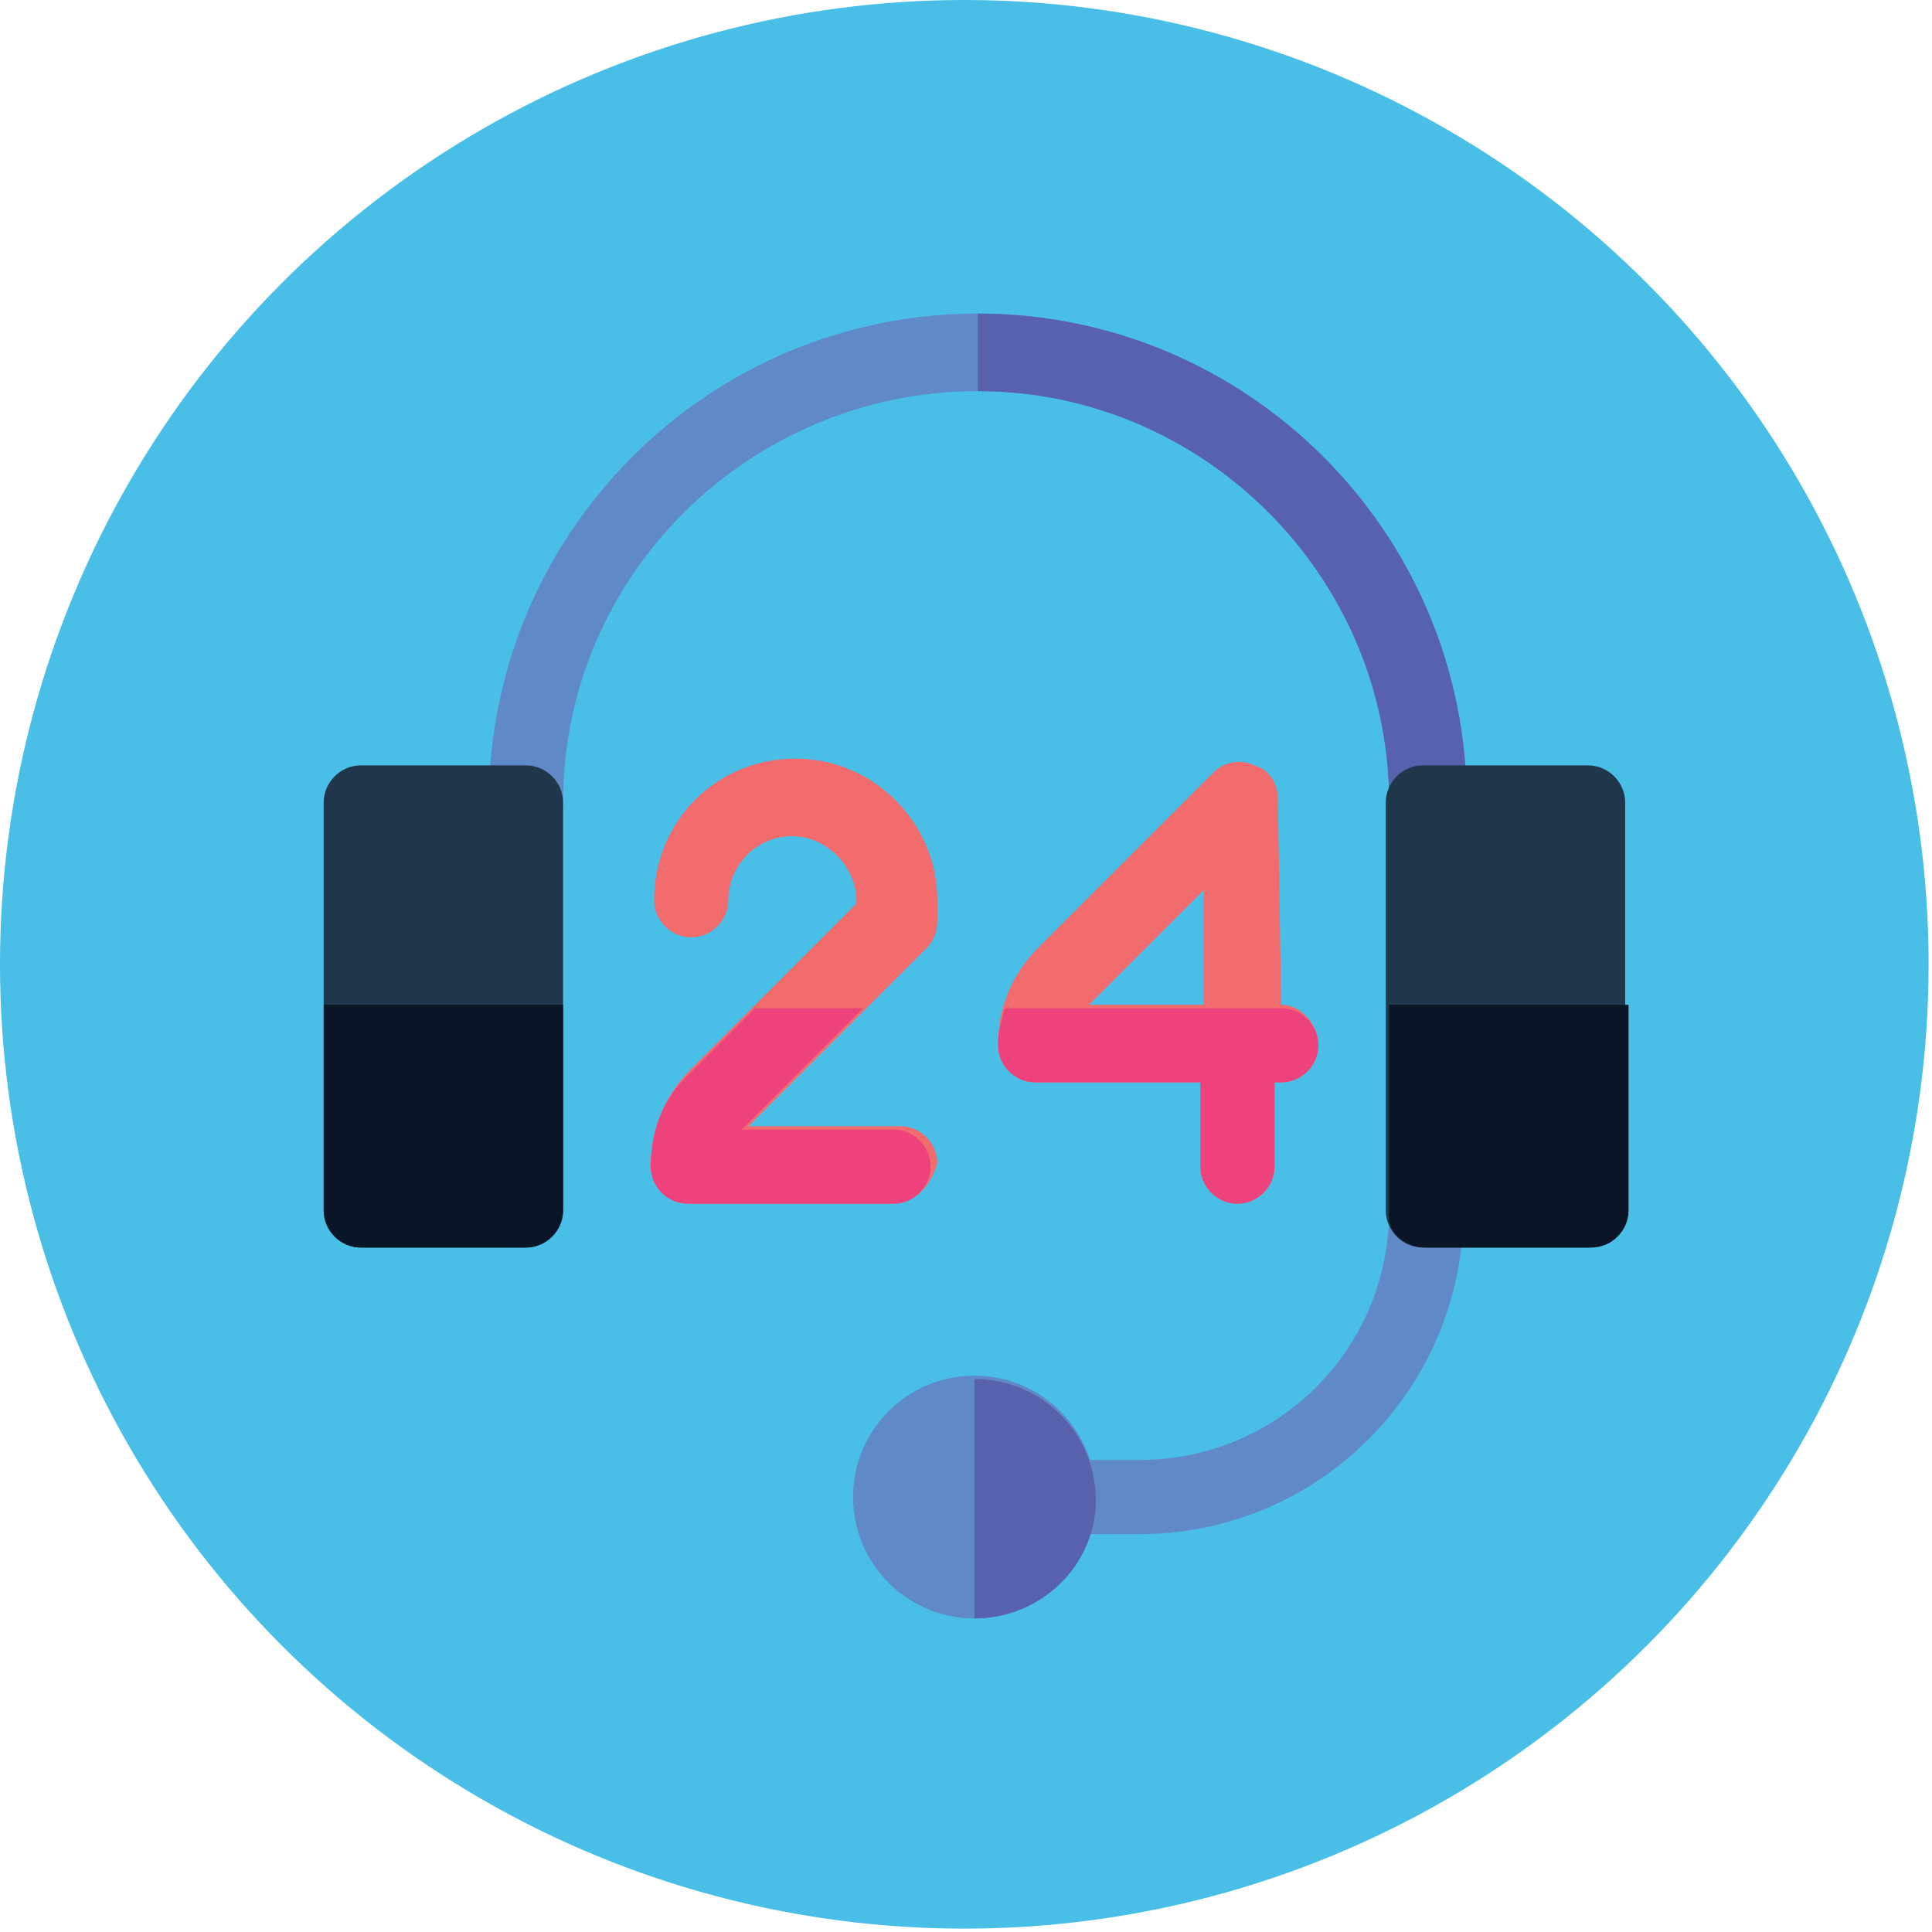 <?xml version="1.0" encoding="utf-8"?>
<!-- Generator: Adobe Illustrator 24.0.1, SVG Export Plug-In . SVG Version: 6.00 Build 0)  -->
<svg version="1.1" id="Layer_1" xmlns="http://www.w3.org/2000/svg" xmlns:xlink="http://www.w3.org/1999/xlink" x="0px" y="0px"
	 viewBox="0 0 57.3 57.3" style="enable-background:new 0 0 57.3 57.3;" xml:space="preserve">
<style type="text/css">
	.st0{fill:#49BFE7;}
	.st1{fill:#FBCDC0;}
	.st2{fill:#FABDAC;}
	.st3{fill:#6998D0;}
	.st4{fill:#4E87C6;}
	.st5{fill:#FFCB58;}
	.st6{fill:#F3B535;}
	.st7{fill:#5F8AC7;}
	.st8{fill:#5861AC;}
	.st9{fill:#1F364B;}
	.st10{fill:#F26B6D;}
	.st11{fill:#0B1528;}
	.st12{fill:#EE427D;}
</style>
<g>
	<g>
		<circle class="st0" cx="1205.1" cy="-4831.2" r="28.6"/>
	</g>
	<g>
		<path class="st1" d="M1218.1-4821.2c0-1-0.8-1.8-1.8-1.8h0v0h0.1c1,0,1.8-0.8,1.8-1.8s-0.8-1.8-1.8-1.8c-0.8,0-6.5,0-7.3,0
			c-0.2,0-0.3-0.2-0.3-0.4l0.6-2c0.5-1.7,0.5-2.8,0.5-4.8c0-1.2-0.9-2.1-2.1-2.1c-1,0-1.9,0.8-2.1,1.8c-0.2,1.1-0.3,3.2-2.2,5
			l-1.3,1.3c-0.7,0.7-1.7,1.1-2.8,1.1h-1.8v11.6c0.5,0,1.4,0,1.4,0c2.6,0,2.3,2.5,5.5,2.5h10.8c1,0,1.8-0.8,1.8-1.8
			s-0.8-1.8-1.8-1.8h0.3c1,0,1.8-0.7,1.8-1.7c0-1-0.8-1.8-1.8-1.8h0.4C1217.3-4819.5,1218.1-4820.3,1218.1-4821.2z"/>
		<path class="st2" d="M1215.5-4814.5h-10.8c-3.2,0-2.9-2.5-5.5-2.5c0,0-1,0-1.4,0v2.1c0.5,0,1.4,0,1.4,0c2.6,0,2.3,2.5,5.5,2.5
			h10.8c1,0,1.8-0.8,1.8-1.8c0-0.4-0.1-0.7-0.3-1C1216.6-4814.8,1216.1-4814.5,1215.5-4814.5z"/>
		<path class="st3" d="M1197.2-4827.6h-6.7c-0.5,0-0.9,0.4-0.9,0.9v12.1c0,0.5,0.4,0.9,0.9,0.9h6.7c0.5,0,0.9-0.4,0.9-0.9v-12.1
			C1198.1-4827.2,1197.7-4827.6,1197.2-4827.6z"/>
		<path class="st4" d="M1192.1-4814.6v-12.1c0-0.5,0.4-0.9,0.9-0.9h-2.5c-0.5,0-0.9,0.4-0.9,0.9v12.1c0,0.5,0.4,0.9,0.9,0.9h2.5
			C1192.5-4813.7,1192.1-4814.1,1192.1-4814.6z"/>
		<path class="st5" d="M1199.3-4843.8c0.2-0.2,0.1-0.7-0.2-0.7l-2.7-0.4c-0.1,0-0.3-0.1-0.3-0.2l-1.2-2.4c-0.2-0.3-0.6-0.3-0.8,0
			l-1.2,2.4c-0.1,0.1-0.2,0.2-0.3,0.2l-2.7,0.4c-0.3,0-0.5,0.5-0.2,0.7l1.9,1.8c0.1,0.1,0.1,0.2,0.1,0.4l-0.5,2.6
			c-0.1,0.3,0.3,0.6,0.6,0.4l2.4-1.2c0.1-0.1,0.3-0.1,0.4,0l2.4,1.2c0.3,0.2,0.7-0.1,0.6-0.4l-0.5-2.6c0-0.1,0-0.3,0.1-0.4
			L1199.3-4843.8z"/>
		<path class="st6" d="M1194.7-4842.1c0-0.1,0-0.3-0.1-0.4l-1.9-1.8c-0.2-0.2-0.2-0.5,0-0.6c0,0,0,0,0,0l-2.7,0.4
			c-0.3,0-0.5,0.5-0.2,0.7l1.9,1.8c0.1,0.1,0.1,0.2,0.1,0.4l-0.5,2.6c-0.1,0.3,0.3,0.6,0.6,0.4l2.3-1.2L1194.7-4842.1z"/>
		<path class="st6" d="M1192.9-4845l2.7-0.4c0.1,0,0.2-0.1,0.3-0.2l-1-1.9c-0.2-0.3-0.6-0.3-0.8,0l-1.2,2.4
			C1192.9-4845.1,1192.9-4845,1192.9-4845C1192.8-4845,1192.8-4845,1192.9-4845z"/>
		<path class="st5" d="M1226.7-4843.8c0.2-0.2,0.1-0.7-0.2-0.7l-2.7-0.4c-0.1,0-0.3-0.1-0.3-0.2l-1.2-2.4c-0.2-0.3-0.6-0.3-0.8,0
			l-1.2,2.4c-0.1,0.1-0.2,0.2-0.3,0.2l-2.7,0.4c-0.3,0-0.5,0.5-0.2,0.7l1.9,1.8c0.1,0.1,0.1,0.2,0.1,0.4l-0.5,2.6
			c-0.1,0.3,0.3,0.6,0.6,0.4l2.4-1.2c0.1-0.1,0.3-0.1,0.4,0l2.4,1.2c0.3,0.2,0.7-0.1,0.6-0.4l-0.5-2.6c0-0.1,0-0.3,0.1-0.4
			L1226.7-4843.8z"/>
		<path class="st6" d="M1222.1-4842.1c0-0.1,0-0.3-0.1-0.4l-1.9-1.8c-0.2-0.2-0.2-0.5,0-0.6c0,0,0,0,0,0l-2.7,0.4
			c-0.3,0-0.5,0.5-0.2,0.7l1.9,1.8c0.1,0.1,0.1,0.2,0.1,0.4l-0.5,2.6c-0.1,0.3,0.3,0.6,0.6,0.4l2.3-1.2L1222.1-4842.1z"/>
		<path class="st6" d="M1220.2-4845l2.7-0.4c0.1,0,0.2-0.1,0.3-0.2l-1-1.9c-0.2-0.3-0.6-0.3-0.8,0l-1.2,2.4
			C1220.3-4845.1,1220.3-4845,1220.2-4845C1220.2-4845,1220.2-4845,1220.2-4845z"/>
		<path class="st5" d="M1215.9-4847.1c0.4-0.4,0.2-1.1-0.4-1.1l-4.3-0.6c-0.2,0-0.4-0.2-0.5-0.4l-1.9-3.8c-0.2-0.5-1-0.5-1.2,0
			l-1.9,3.8c-0.1,0.2-0.3,0.3-0.5,0.4l-4.3,0.6c-0.6,0.1-0.8,0.7-0.4,1.1l3.1,3c0.2,0.2,0.2,0.4,0.2,0.6l-0.7,4.2
			c-0.1,0.5,0.5,1,1,0.7l3.8-2c0.2-0.1,0.4-0.1,0.6,0l3.8,2c0.5,0.3,1.1-0.2,1-0.7l-0.7-4.2c0-0.2,0-0.4,0.2-0.6L1215.9-4847.1z"/>
		<path class="st6" d="M1208-4849.3c0.2,0,0.4-0.2,0.5-0.4l1-1.9l-0.7-1.4c-0.2-0.5-1-0.5-1.2,0l-1.9,3.8c-0.1,0.1-0.1,0.2-0.2,0.3
			L1208-4849.3z"/>
		<path class="st6" d="M1205.9-4839.8l0.7-4.2c0-0.2,0-0.4-0.2-0.6l-3.1-3c-0.3-0.3-0.2-0.8,0.1-1l-2.6,0.4
			c-0.6,0.1-0.8,0.7-0.4,1.1l3.1,3c0.2,0.2,0.2,0.4,0.2,0.6l-0.7,4.2c-0.1,0.5,0.5,1,1,0.7l1.9-1
			C1205.9-4839.7,1205.9-4839.7,1205.9-4839.8z"/>
		<g>
			<path class="st2" d="M1212.7-4820.3c0,0.5,0.4,0.8,0.8,0.8h2.8c0.9,0,1.7-0.7,1.8-1.6h-4.6
				C1213.1-4821.2,1212.7-4820.8,1212.7-4820.3z"/>
			<path class="st2" d="M1212.7-4823.9c0,0.5,0.4,0.8,0.8,0.8h3c0.9,0,1.7-0.7,1.8-1.6h-4.7
				C1213.1-4824.7,1212.7-4824.4,1212.7-4823.9z"/>
			<path class="st2" d="M1217.6-4817.6h-4.1c-0.5,0-0.8,0.4-0.8,0.8c0,0.5,0.4,0.8,0.8,0.8h2.3
				C1216.8-4816,1217.6-4816.7,1217.6-4817.6z"/>
		</g>
	</g>
</g>
<g>
	<g>
		<circle class="st0" cx="28.6" cy="28.6" r="28.6"/>
	</g>
	<g>
		<path class="st7" d="M42.3,24.9c-0.6,0-1.1-0.5-1.1-1.1c0-6.7-5.5-12.2-12.2-12.2S16.7,17,16.7,23.8c0,0.6-0.5,1.1-1.1,1.1
			s-1.1-0.5-1.1-1.1c0-8,6.5-14.5,14.5-14.5s14.5,6.5,14.5,14.5C43.4,24.4,42.9,24.9,42.3,24.9z"/>
		<path class="st8" d="M42.3,24.9c-0.6,0-1.1-0.5-1.1-1.1c0-6.7-5.5-12.2-12.2-12.2V9.3c8,0,14.5,6.5,14.5,14.5
			C43.4,24.4,42.9,24.9,42.3,24.9z"/>
		<path class="st9" d="M15.6,37h-4.9c-0.6,0-1.1-0.5-1.1-1.1V23.8c0-0.6,0.5-1.1,1.1-1.1h4.9c0.6,0,1.1,0.5,1.1,1.1v12.1
			C16.7,36.5,16.2,37,15.6,37z"/>
		<path class="st7" d="M33.8,45.5h-2.4c-0.6,0-1.1-0.5-1.1-1.1c0-0.6,0.5-1.1,1.1-1.1h2.4c4.1,0,7.4-3.3,7.4-7.4
			c0-0.6,0.5-1.1,1.1-1.1c0.6,0,1.1,0.5,1.1,1.1C43.4,41.2,39.1,45.5,33.8,45.5z"/>
		<path class="st10" d="M38,29.8L38,29.8l-0.1-6.1c0-0.5-0.3-0.9-0.7-1c-0.4-0.2-0.9-0.1-1.2,0.2c0,0-3.5,3.5-5.2,5.2
			c-0.8,0.8-1.2,1.8-1.2,2.9c0,0.6,0.5,1.1,1.1,1.1h4.9v2.5c0,0.6,0.5,1.1,1.1,1.1c0.6,0,1.1-0.5,1.1-1.1v-2.5H38
			c0.6,0,1.1-0.5,1.1-1.1S38.6,29.8,38,29.8L38,29.8z M35.7,29.8h-3.4c0,0,0.1-0.1,0.1-0.1c0.8-0.8,2.2-2.2,3.3-3.3L35.7,29.8z"/>
		<path class="st10" d="M26.5,35.7h-6.1c-0.6,0-1.1-0.5-1.1-1.1c0-1.1,0.4-2.1,1.2-2.9c1.4-1.4,4-4,4.9-4.9v-0.1
			c0-1-0.9-1.9-1.9-1.9c-1.1,0-1.9,0.9-1.9,1.9c0,0.6-0.5,1.1-1.1,1.1s-1.1-0.5-1.1-1.1v0c0-2.3,1.8-4.2,4.2-4.2
			c2.3,0,4.2,1.9,4.2,4.2v0.6c0,0.3-0.1,0.6-0.3,0.8c0,0-3.5,3.5-5.2,5.2c0,0-0.1,0.1-0.1,0.1h4.5c0.6,0,1.1,0.5,1.1,1.1
			C27.6,35.2,27.1,35.7,26.5,35.7z"/>
		<path class="st9" d="M47.1,37h-4.9c-0.6,0-1.1-0.5-1.1-1.1V23.8c0-0.6,0.5-1.1,1.1-1.1h4.9c0.6,0,1.1,0.5,1.1,1.1v12.1
			C48.2,36.5,47.7,37,47.1,37z"/>
		<circle class="st7" cx="28.9" cy="44.4" r="3.6"/>
		<path class="st11" d="M10.7,37h4.9c0.6,0,1.1-0.5,1.1-1.1v-6.1H9.6v6.1C9.6,36.5,10.1,37,10.7,37z"/>
		<path class="st11" d="M42.3,37h4.9c0.6,0,1.1-0.5,1.1-1.1v-6.1h-7.1v6.1C41.1,36.5,41.6,37,42.3,37z"/>
		<path class="st12" d="M30.7,32.1h4.9v2.5c0,0.6,0.5,1.1,1.1,1.1c0.6,0,1.1-0.5,1.1-1.1v-2.5H38c0.6,0,1.1-0.5,1.1-1.1
			s-0.5-1.1-1.1-1.1h-8.2c-0.1,0.4-0.2,0.7-0.2,1.1C29.6,31.6,30.1,32.1,30.7,32.1L30.7,32.1z"/>
		<path class="st12" d="M19.3,34.6c0,0.6,0.5,1.1,1.1,1.1h6.1c0.6,0,1.1-0.5,1.1-1.1c0-0.6-0.5-1.1-1.1-1.1H22c0,0,0.1-0.1,0.1-0.1
			c0.9-0.9,2.4-2.4,3.5-3.5h-3.2c-0.7,0.7-1.4,1.4-1.9,1.9C19.7,32.5,19.3,33.5,19.3,34.6L19.3,34.6z"/>
		<path class="st8" d="M28.9,48v-7.1c2,0,3.6,1.6,3.6,3.6C32.5,46.4,30.9,48,28.9,48z"/>
	</g>
</g>
</svg>
